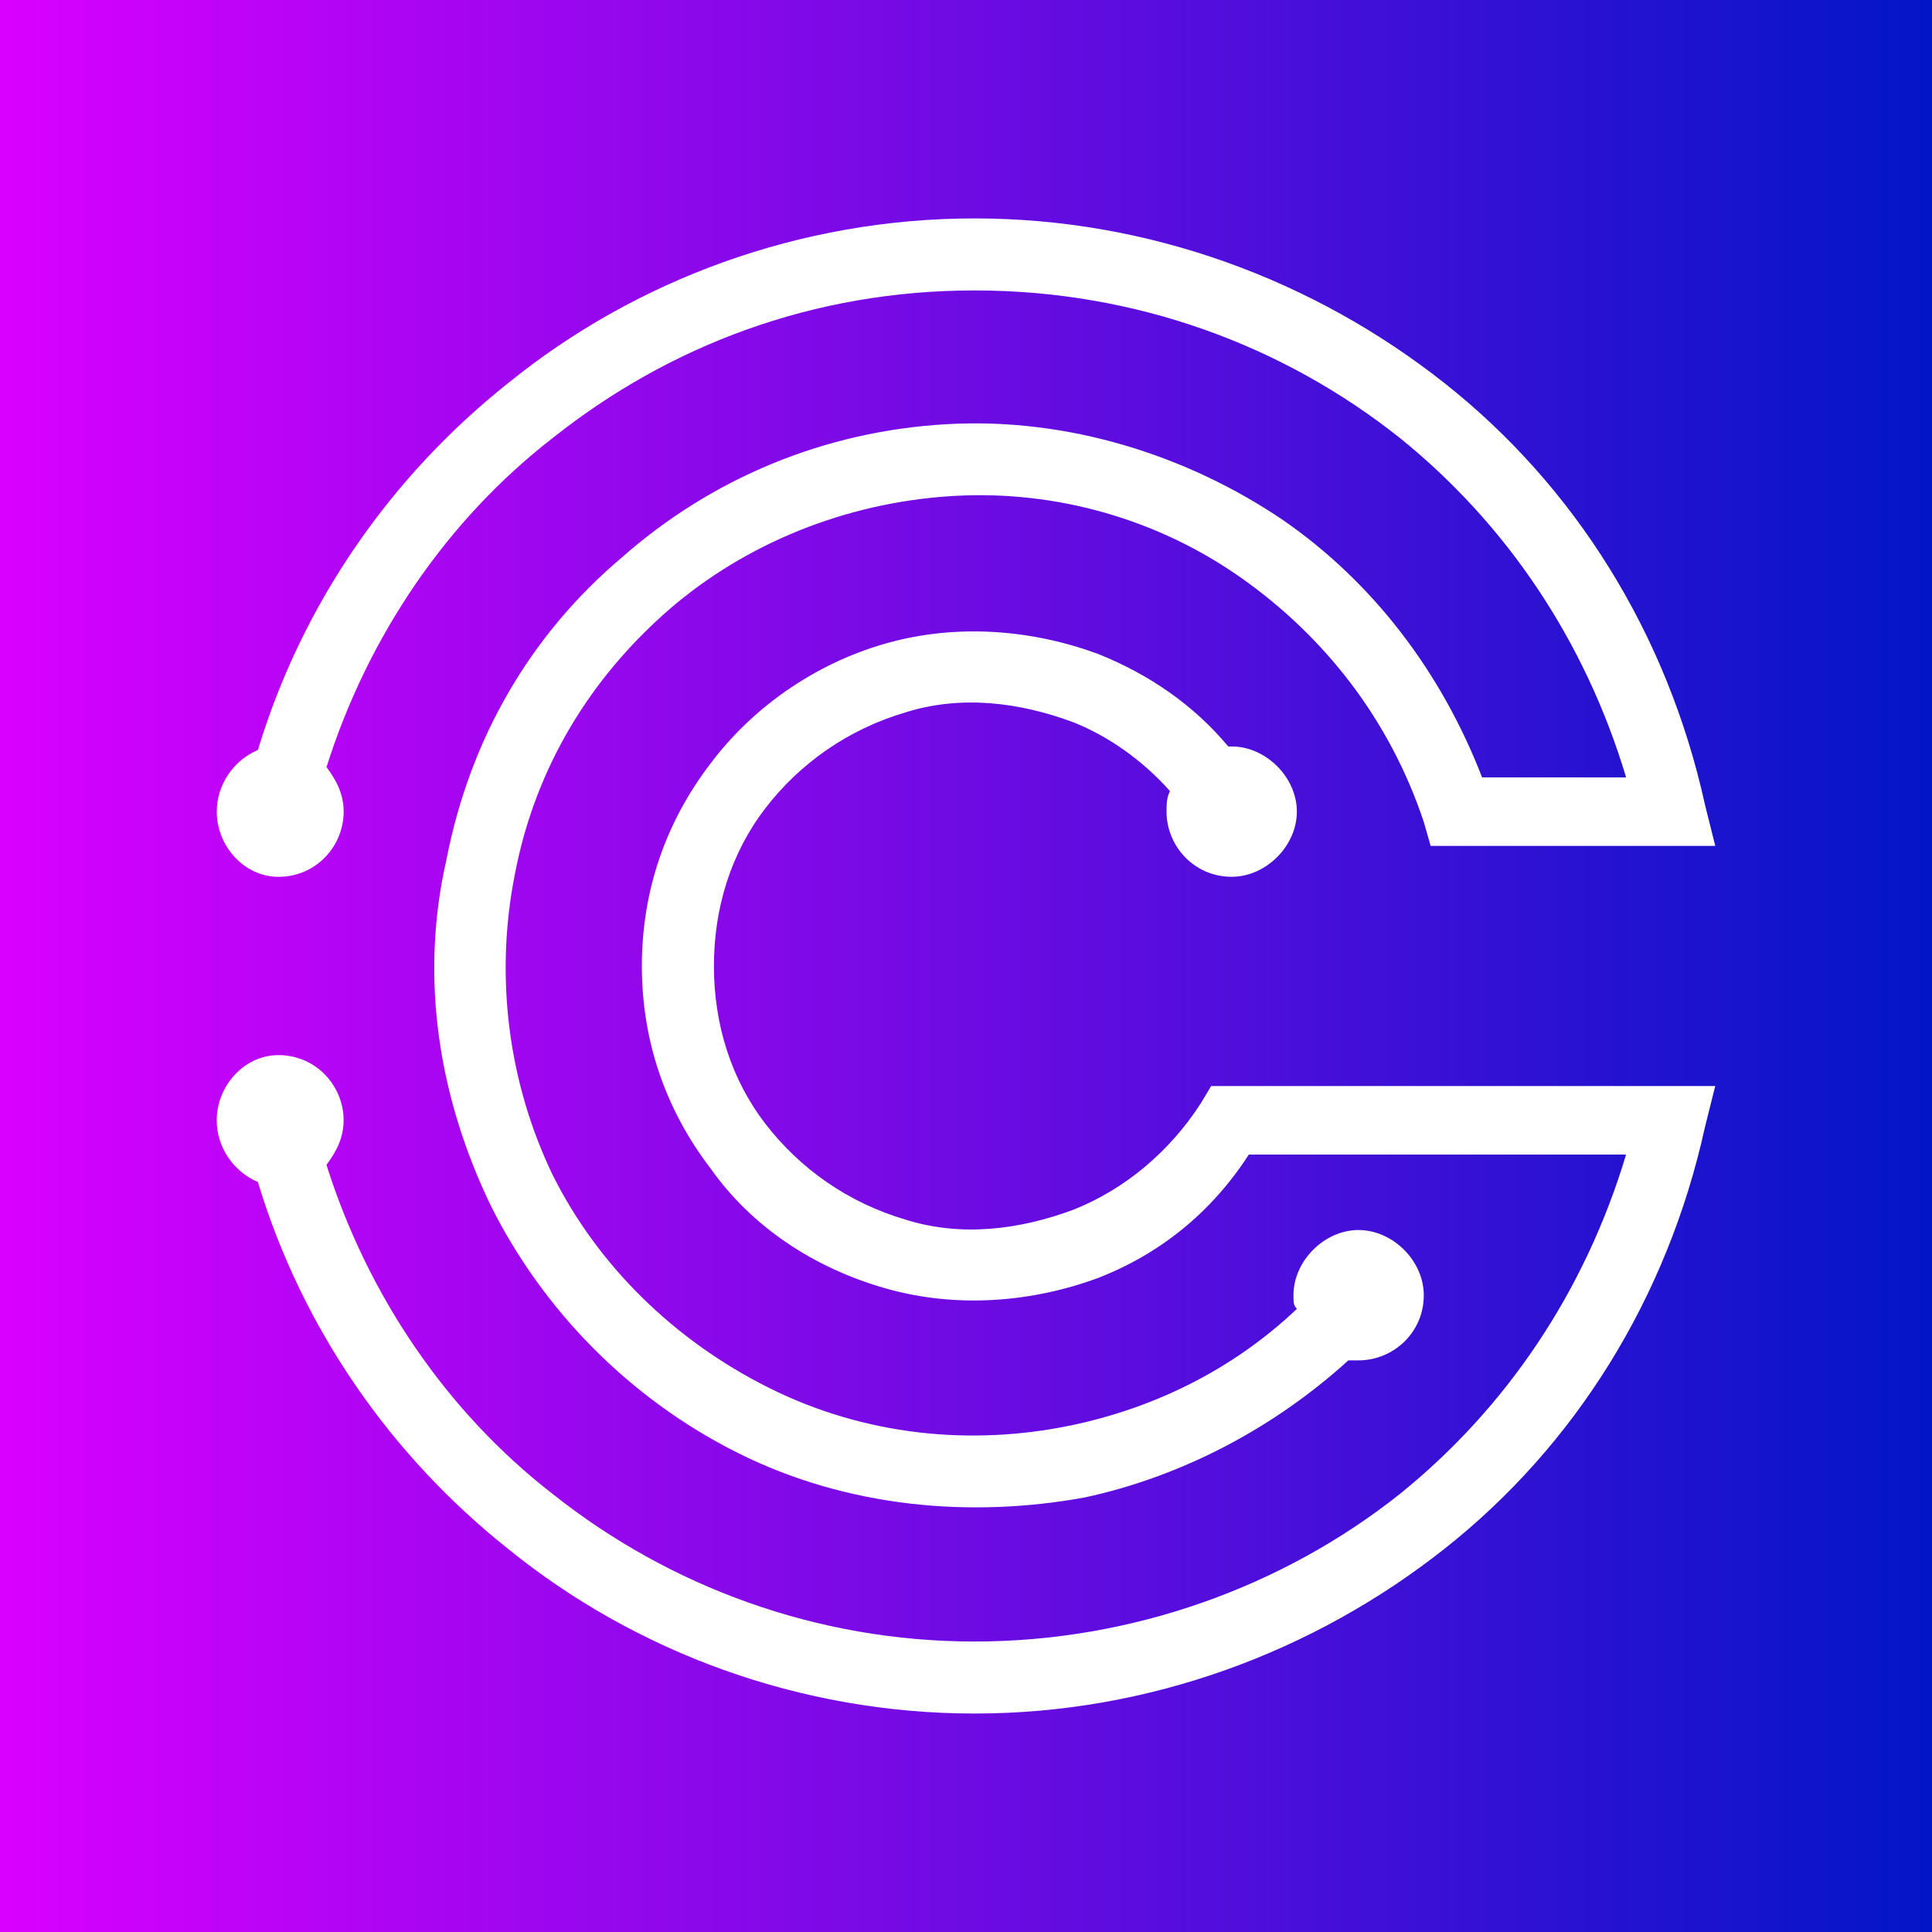 <svg xmlns="http://www.w3.org/2000/svg" xmlns:xlink="http://www.w3.org/1999/xlink" id="Vrstva_2" data-name="Vrstva 2" viewBox="0 0 400 400"><rect x="0" y="0" width="400" height="400" fill="#333333" stroke="none"/><defs><style>      .cls-1 {        fill: url(#Nepojmenovaný_přechod_6);      }      .cls-1, .cls-2 {        stroke-width: 0px;      }      .cls-2 {        fill: #fff;      }    </style><linearGradient id="Nepojmenovan&#xFD;_p&#x159;echod_6" data-name="Nepojmenovan&#xFD; p&#x159;echod 6" x1="400" y1="200" x2="0" y2="200" gradientUnits="userSpaceOnUse"><stop offset="0" stop-color="#0216c7"></stop><stop offset="1" stop-color="#d900ff"></stop></linearGradient></defs><g id="Vrstva_1-2" data-name="Vrstva 1"><g><rect class="cls-1" width="400" height="400"></rect><path class="cls-2" d="M242.24,163.79c-5.68-6.39-12.78-11.36-19.88-14.2-11.36-4.26-23.43-5.68-34.79-2.13-12.07,3.55-22.01,10.65-29.11,19.88-7.1,9.23-10.65,20.59-10.65,32.66s3.55,23.43,10.65,32.66c7.1,9.23,17.04,16.33,29.11,19.88,11.36,3.55,23.43,2.13,34.79-2.13,10.65-4.26,19.88-12.07,26.27-22.01l2.13-3.55h104.36l-2.13,8.52c-7.81,35.5-26.98,66.03-53.96,87.32-26.98,21.3-61.06,34.08-97.26,34.08s-70.29-12.78-96.55-34.08c-24.14-19.17-42.6-45.44-51.83-75.97-4.97-2.13-8.52-7.1-8.52-12.78,0-7.1,5.68-13.49,12.78-13.49,7.81,0,13.49,6.39,13.49,13.49,0,3.55-1.42,6.39-3.55,9.23,8.52,26.98,24.85,51.12,46.86,68.16,24.14,19.17,54.67,30.53,87.32,30.53s63.9-11.36,88.03-30.53c22.01-17.75,38.34-41.89,46.86-70.29h-78.1c-7.81,12.07-18.46,20.59-31.24,25.56-13.49,4.97-29.11,6.39-44.02,2.13-14.91-4.26-27.69-12.78-36.21-24.85-9.23-12.07-14.2-26.27-14.2-41.89s4.97-29.82,14.2-41.89c8.52-11.36,21.3-20.59,36.21-24.85,14.91-4.26,30.53-2.84,44.02,2.13,10.65,4.26,19.88,10.65,26.98,19.17h.71c7.1,0,13.49,6.39,13.49,13.49s-6.39,13.49-13.49,13.49c-7.81,0-13.49-6.39-13.49-13.49,0-1.42,0-2.84.71-4.26ZM281.29,254.67c7.1,0,13.49,6.39,13.49,13.49,0,7.81-6.39,13.49-13.49,13.49h-2.13c-15.62,14.2-34.79,24.14-54.67,28.4-23.43,4.26-48.99,2.13-71.71-9.23-22.72-11.36-40.47-29.82-51.12-51.12-10.65-22.01-14.91-46.86-9.23-71.71,4.97-25.56,17.75-46.86,36.21-62.48,18.46-16.33,41.89-26.27,67.45-27.69,24.85-1.42,49.7,6.39,69.58,19.88,18.46,12.78,32.66,31.24,41.18,53.25h29.82c-8.52-28.4-24.85-52.54-46.86-70.29-24.14-19.17-54.67-30.53-88.03-30.53s-63.19,11.36-87.32,30.53c-22.01,17.04-38.34,41.18-46.86,68.16,2.13,2.84,3.55,5.68,3.55,9.23,0,7.1-5.68,13.49-13.49,13.49-7.1,0-12.78-6.39-12.78-13.49,0-5.68,3.55-10.65,8.52-12.78,9.23-30.53,27.69-56.8,51.83-75.97,26.27-21.3,60.35-34.08,96.55-34.08s70.29,12.78,97.26,34.08c26.98,21.3,46.15,51.83,53.96,87.32l2.13,8.52h-58.93l-1.42-4.97c-7.1-21.3-20.59-38.34-37.63-50.41-17.04-12.07-38.34-18.46-60.35-17.04-22.01,1.42-42.6,9.94-58.22,23.43-16.33,14.2-27.69,32.66-31.95,54.67-4.26,21.3-1.42,43.31,7.81,62.48,9.23,18.46,24.85,34.08,44.73,44.02,19.88,9.94,41.89,12.07,62.48,7.81,17.04-3.55,33.37-11.36,46.86-24.14-.71-.71-.71-1.42-.71-2.84,0-7.1,6.39-13.49,13.49-13.49Z"></path></g></g></svg>